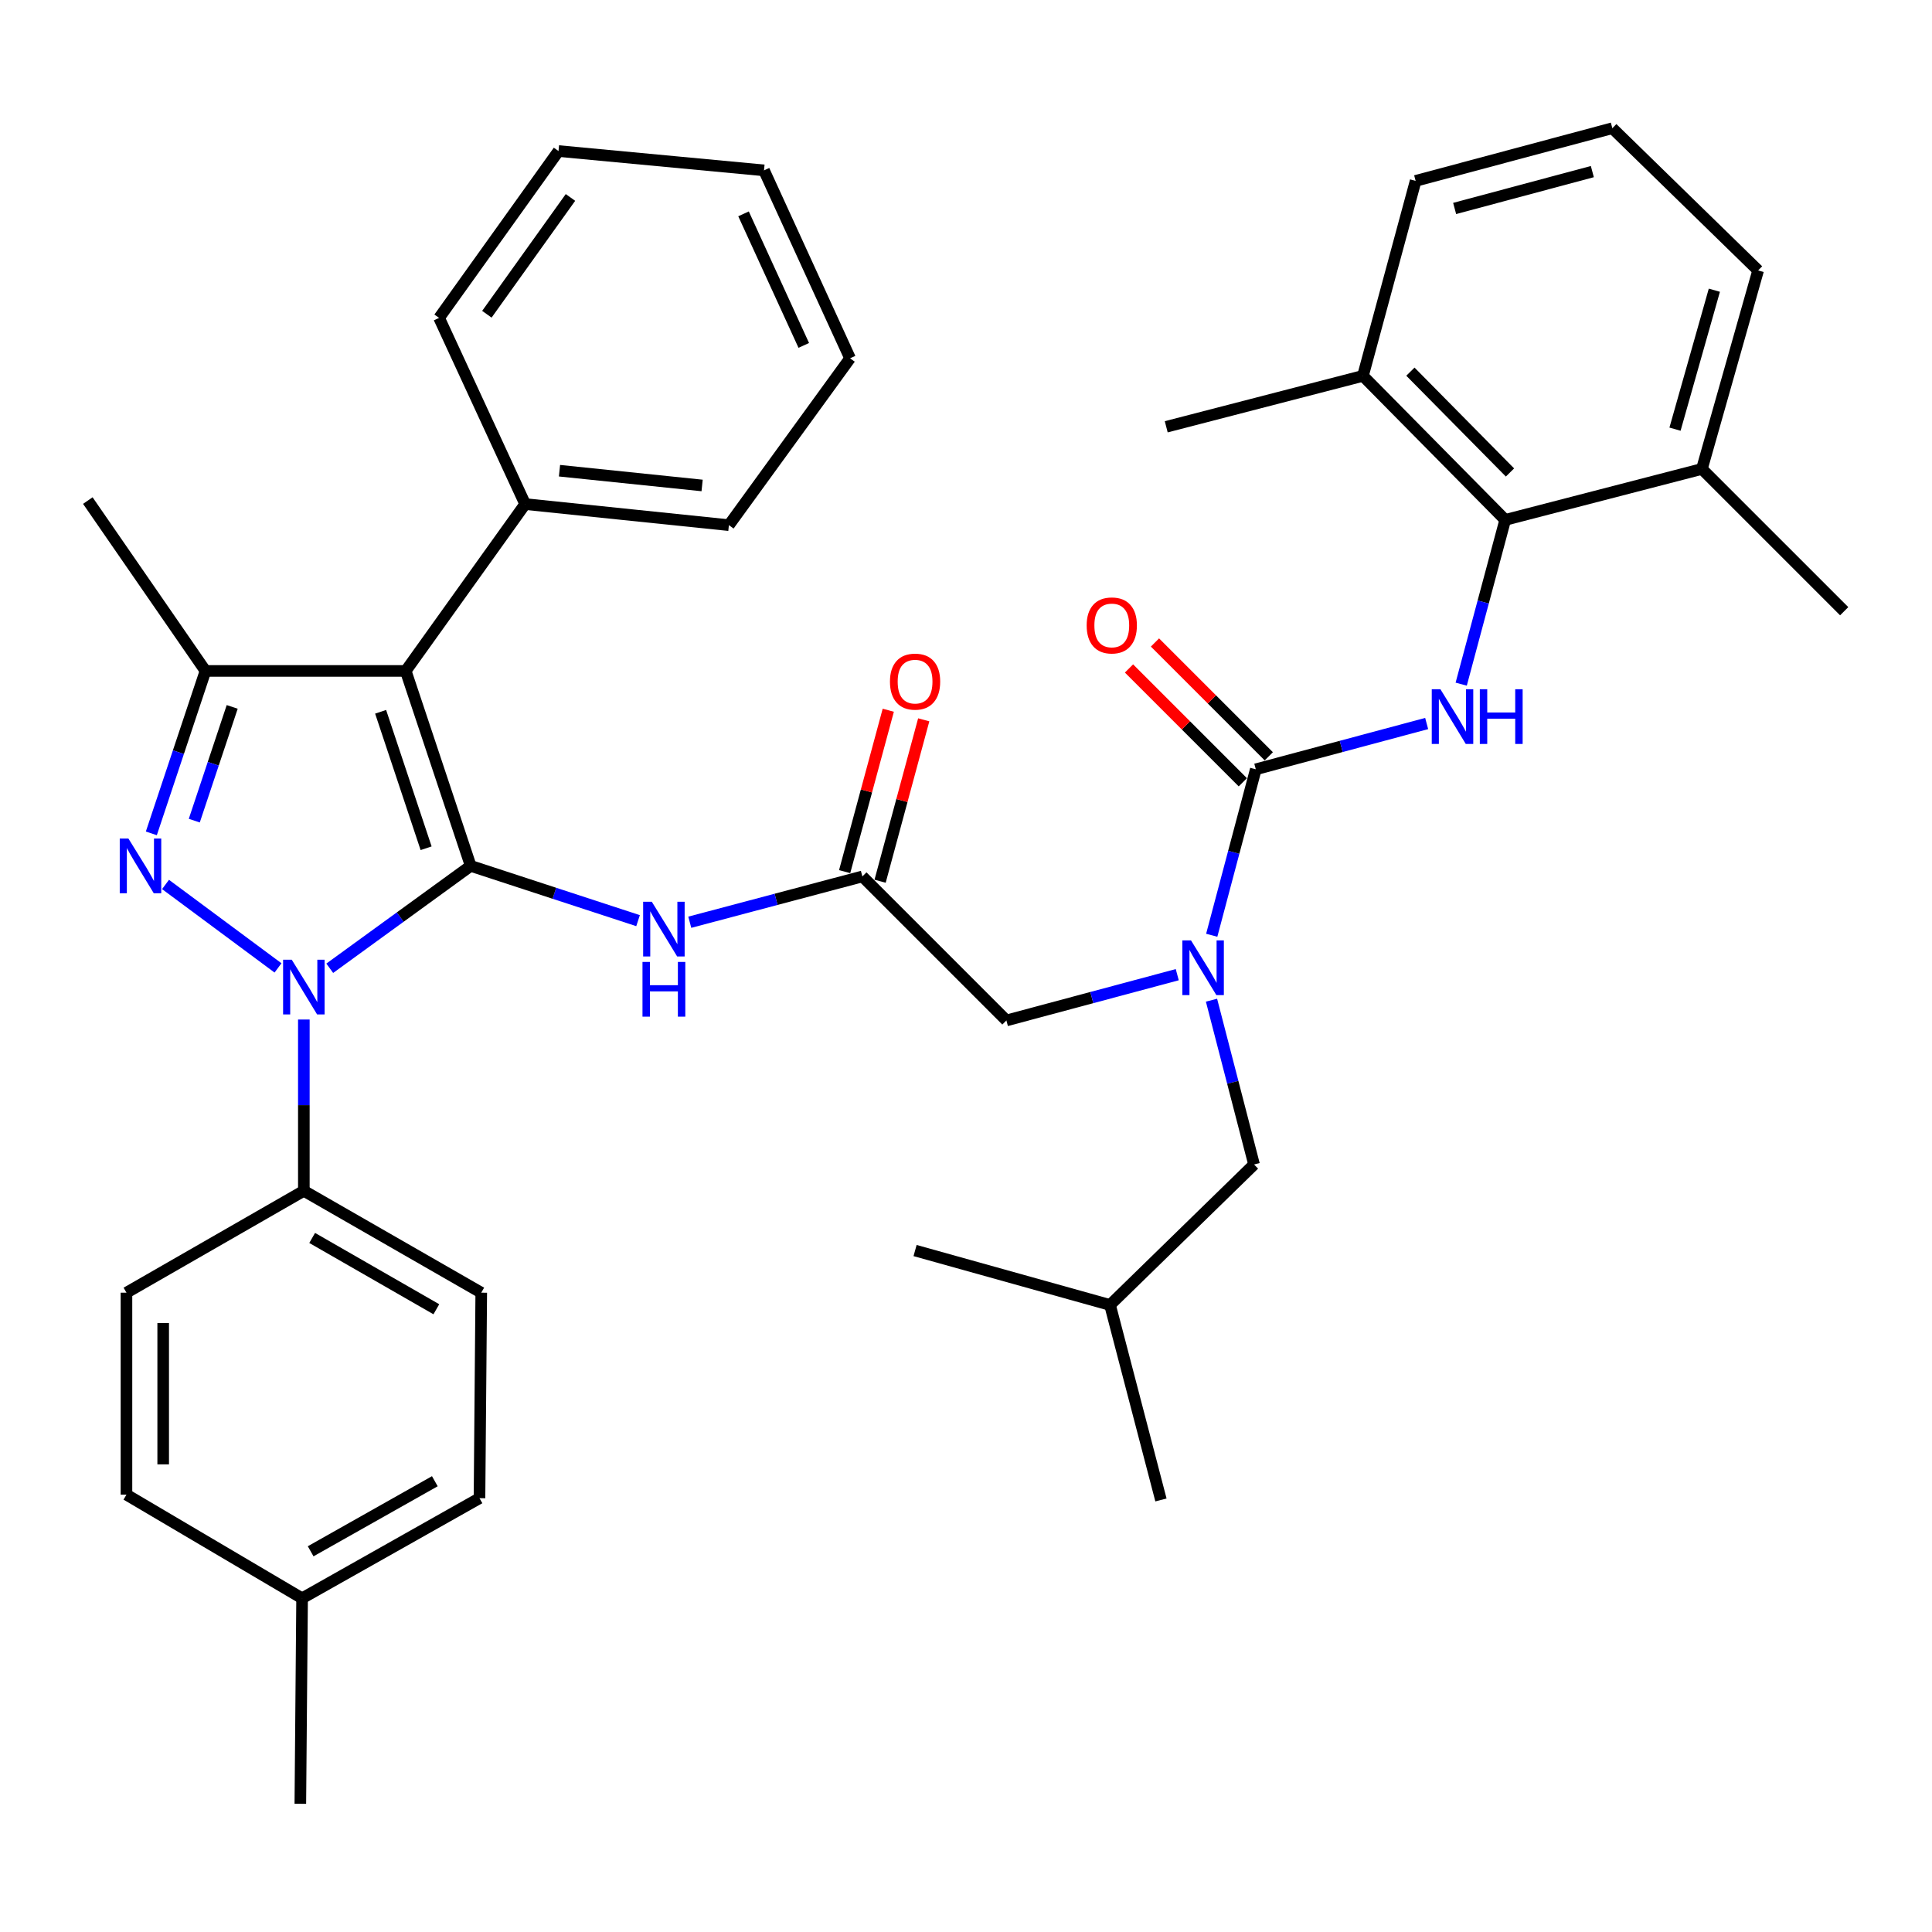 <?xml version='1.0' encoding='iso-8859-1'?>
<svg version='1.1' baseProfile='full'
              xmlns='http://www.w3.org/2000/svg'
                      xmlns:rdkit='http://www.rdkit.org/xml'
                      xmlns:xlink='http://www.w3.org/1999/xlink'
                  xml:space='preserve'
width='1000px' height='1000px' viewBox='0 0 1000 1000'>
<!-- END OF HEADER -->
<rect style='opacity:1.0;fill:#FFFFFF;stroke:none' width='1000' height='1000' x='0' y='0'> </rect>
<path class='bond-0' d='M 446.363,453.639 L 401.695,465.495' style='fill:none;fill-rule:evenodd;stroke:#000000;stroke-width:6px;stroke-linecap:butt;stroke-linejoin:miter;stroke-opacity:1' />
<path class='bond-0' d='M 401.695,465.495 L 357.028,477.351' style='fill:none;fill-rule:evenodd;stroke:#0000FF;stroke-width:6px;stroke-linecap:butt;stroke-linejoin:miter;stroke-opacity:1' />
<path class='bond-1' d='M 455.538,456.119 L 466.829,414.348' style='fill:none;fill-rule:evenodd;stroke:#000000;stroke-width:6px;stroke-linecap:butt;stroke-linejoin:miter;stroke-opacity:1' />
<path class='bond-1' d='M 466.829,414.348 L 478.12,372.577' style='fill:none;fill-rule:evenodd;stroke:#FF0000;stroke-width:6px;stroke-linecap:butt;stroke-linejoin:miter;stroke-opacity:1' />
<path class='bond-1' d='M 437.188,451.159 L 448.479,409.388' style='fill:none;fill-rule:evenodd;stroke:#000000;stroke-width:6px;stroke-linecap:butt;stroke-linejoin:miter;stroke-opacity:1' />
<path class='bond-1' d='M 448.479,409.388 L 459.77,367.617' style='fill:none;fill-rule:evenodd;stroke:#FF0000;stroke-width:6px;stroke-linecap:butt;stroke-linejoin:miter;stroke-opacity:1' />
<path class='bond-2' d='M 446.363,453.639 L 520.91,528.186' style='fill:none;fill-rule:evenodd;stroke:#000000;stroke-width:6px;stroke-linecap:butt;stroke-linejoin:miter;stroke-opacity:1' />
<path class='bond-3' d='M 520.91,528.186 L 565.129,516.339' style='fill:none;fill-rule:evenodd;stroke:#000000;stroke-width:6px;stroke-linecap:butt;stroke-linejoin:miter;stroke-opacity:1' />
<path class='bond-3' d='M 565.129,516.339 L 609.349,504.492' style='fill:none;fill-rule:evenodd;stroke:#0000FF;stroke-width:6px;stroke-linecap:butt;stroke-linejoin:miter;stroke-opacity:1' />
<path class='bond-4' d='M 330.26,476.531 L 286.947,462.355' style='fill:none;fill-rule:evenodd;stroke:#0000FF;stroke-width:6px;stroke-linecap:butt;stroke-linejoin:miter;stroke-opacity:1' />
<path class='bond-4' d='M 286.947,462.355 L 243.633,448.18' style='fill:none;fill-rule:evenodd;stroke:#000000;stroke-width:6px;stroke-linecap:butt;stroke-linejoin:miter;stroke-opacity:1' />
<path class='bond-5' d='M 627.189,484.091 L 638.595,441.139' style='fill:none;fill-rule:evenodd;stroke:#0000FF;stroke-width:6px;stroke-linecap:butt;stroke-linejoin:miter;stroke-opacity:1' />
<path class='bond-5' d='M 638.595,441.139 L 650.001,398.186' style='fill:none;fill-rule:evenodd;stroke:#000000;stroke-width:6px;stroke-linecap:butt;stroke-linejoin:miter;stroke-opacity:1' />
<path class='bond-6' d='M 627.072,517.698 L 638.082,560.215' style='fill:none;fill-rule:evenodd;stroke:#0000FF;stroke-width:6px;stroke-linecap:butt;stroke-linejoin:miter;stroke-opacity:1' />
<path class='bond-6' d='M 638.082,560.215 L 649.093,602.733' style='fill:none;fill-rule:evenodd;stroke:#000000;stroke-width:6px;stroke-linecap:butt;stroke-linejoin:miter;stroke-opacity:1' />
<path class='bond-7' d='M 157.269,527.705 L 157.269,572.036' style='fill:none;fill-rule:evenodd;stroke:#0000FF;stroke-width:6px;stroke-linecap:butt;stroke-linejoin:miter;stroke-opacity:1' />
<path class='bond-7' d='M 157.269,572.036 L 157.269,616.366' style='fill:none;fill-rule:evenodd;stroke:#000000;stroke-width:6px;stroke-linecap:butt;stroke-linejoin:miter;stroke-opacity:1' />
<path class='bond-8' d='M 170.678,501.17 L 207.155,474.675' style='fill:none;fill-rule:evenodd;stroke:#0000FF;stroke-width:6px;stroke-linecap:butt;stroke-linejoin:miter;stroke-opacity:1' />
<path class='bond-8' d='M 207.155,474.675 L 243.633,448.18' style='fill:none;fill-rule:evenodd;stroke:#000000;stroke-width:6px;stroke-linecap:butt;stroke-linejoin:miter;stroke-opacity:1' />
<path class='bond-9' d='M 143.897,500.988 L 85.677,457.792' style='fill:none;fill-rule:evenodd;stroke:#0000FF;stroke-width:6px;stroke-linecap:butt;stroke-linejoin:miter;stroke-opacity:1' />
<path class='bond-10' d='M 243.633,448.18 L 209.998,347.274' style='fill:none;fill-rule:evenodd;stroke:#000000;stroke-width:6px;stroke-linecap:butt;stroke-linejoin:miter;stroke-opacity:1' />
<path class='bond-10' d='M 220.554,439.055 L 197.01,368.421' style='fill:none;fill-rule:evenodd;stroke:#000000;stroke-width:6px;stroke-linecap:butt;stroke-linejoin:miter;stroke-opacity:1' />
<path class='bond-11' d='M 209.998,347.274 L 271.819,260.91' style='fill:none;fill-rule:evenodd;stroke:#000000;stroke-width:6px;stroke-linecap:butt;stroke-linejoin:miter;stroke-opacity:1' />
<path class='bond-12' d='M 209.998,347.274 L 106.357,347.274' style='fill:none;fill-rule:evenodd;stroke:#000000;stroke-width:6px;stroke-linecap:butt;stroke-linejoin:miter;stroke-opacity:1' />
<path class='bond-13' d='M 106.357,347.274 L 45.455,259.094' style='fill:none;fill-rule:evenodd;stroke:#000000;stroke-width:6px;stroke-linecap:butt;stroke-linejoin:miter;stroke-opacity:1' />
<path class='bond-14' d='M 106.357,347.274 L 92.343,389.317' style='fill:none;fill-rule:evenodd;stroke:#000000;stroke-width:6px;stroke-linecap:butt;stroke-linejoin:miter;stroke-opacity:1' />
<path class='bond-14' d='M 92.343,389.317 L 78.328,431.36' style='fill:none;fill-rule:evenodd;stroke:#0000FF;stroke-width:6px;stroke-linecap:butt;stroke-linejoin:miter;stroke-opacity:1' />
<path class='bond-14' d='M 120.186,365.898 L 110.376,395.328' style='fill:none;fill-rule:evenodd;stroke:#000000;stroke-width:6px;stroke-linecap:butt;stroke-linejoin:miter;stroke-opacity:1' />
<path class='bond-14' d='M 110.376,395.328 L 100.566,424.759' style='fill:none;fill-rule:evenodd;stroke:#0000FF;stroke-width:6px;stroke-linecap:butt;stroke-linejoin:miter;stroke-opacity:1' />
<path class='bond-15' d='M 779.093,269.094 L 705.455,194.548' style='fill:none;fill-rule:evenodd;stroke:#000000;stroke-width:6px;stroke-linecap:butt;stroke-linejoin:miter;stroke-opacity:1' />
<path class='bond-15' d='M 781.571,244.554 L 730.024,192.371' style='fill:none;fill-rule:evenodd;stroke:#000000;stroke-width:6px;stroke-linecap:butt;stroke-linejoin:miter;stroke-opacity:1' />
<path class='bond-16' d='M 779.093,269.094 L 880.907,242.725' style='fill:none;fill-rule:evenodd;stroke:#000000;stroke-width:6px;stroke-linecap:butt;stroke-linejoin:miter;stroke-opacity:1' />
<path class='bond-17' d='M 779.093,269.094 L 767.704,311.604' style='fill:none;fill-rule:evenodd;stroke:#000000;stroke-width:6px;stroke-linecap:butt;stroke-linejoin:miter;stroke-opacity:1' />
<path class='bond-17' d='M 767.704,311.604 L 756.315,354.113' style='fill:none;fill-rule:evenodd;stroke:#0000FF;stroke-width:6px;stroke-linecap:butt;stroke-linejoin:miter;stroke-opacity:1' />
<path class='bond-18' d='M 650.001,398.186 L 694.221,386.339' style='fill:none;fill-rule:evenodd;stroke:#000000;stroke-width:6px;stroke-linecap:butt;stroke-linejoin:miter;stroke-opacity:1' />
<path class='bond-18' d='M 694.221,386.339 L 738.44,374.492' style='fill:none;fill-rule:evenodd;stroke:#0000FF;stroke-width:6px;stroke-linecap:butt;stroke-linejoin:miter;stroke-opacity:1' />
<path class='bond-19' d='M 656.722,391.465 L 627.267,362.01' style='fill:none;fill-rule:evenodd;stroke:#000000;stroke-width:6px;stroke-linecap:butt;stroke-linejoin:miter;stroke-opacity:1' />
<path class='bond-19' d='M 627.267,362.01 L 597.811,332.554' style='fill:none;fill-rule:evenodd;stroke:#FF0000;stroke-width:6px;stroke-linecap:butt;stroke-linejoin:miter;stroke-opacity:1' />
<path class='bond-19' d='M 643.281,404.907 L 613.825,375.451' style='fill:none;fill-rule:evenodd;stroke:#000000;stroke-width:6px;stroke-linecap:butt;stroke-linejoin:miter;stroke-opacity:1' />
<path class='bond-19' d='M 613.825,375.451 L 584.37,345.996' style='fill:none;fill-rule:evenodd;stroke:#FF0000;stroke-width:6px;stroke-linecap:butt;stroke-linejoin:miter;stroke-opacity:1' />
<path class='bond-20' d='M 705.455,194.548 L 732.733,93.632' style='fill:none;fill-rule:evenodd;stroke:#000000;stroke-width:6px;stroke-linecap:butt;stroke-linejoin:miter;stroke-opacity:1' />
<path class='bond-21' d='M 705.455,194.548 L 603.641,220.907' style='fill:none;fill-rule:evenodd;stroke:#000000;stroke-width:6px;stroke-linecap:butt;stroke-linejoin:miter;stroke-opacity:1' />
<path class='bond-22' d='M 880.907,242.725 L 910.001,139.982' style='fill:none;fill-rule:evenodd;stroke:#000000;stroke-width:6px;stroke-linecap:butt;stroke-linejoin:miter;stroke-opacity:1' />
<path class='bond-22' d='M 866.981,222.134 L 887.347,150.214' style='fill:none;fill-rule:evenodd;stroke:#000000;stroke-width:6px;stroke-linecap:butt;stroke-linejoin:miter;stroke-opacity:1' />
<path class='bond-23' d='M 880.907,242.725 L 954.545,316.363' style='fill:none;fill-rule:evenodd;stroke:#000000;stroke-width:6px;stroke-linecap:butt;stroke-linejoin:miter;stroke-opacity:1' />
<path class='bond-24' d='M 834.546,66.364 L 910.001,139.982' style='fill:none;fill-rule:evenodd;stroke:#000000;stroke-width:6px;stroke-linecap:butt;stroke-linejoin:miter;stroke-opacity:1' />
<path class='bond-25' d='M 834.546,66.364 L 732.733,93.632' style='fill:none;fill-rule:evenodd;stroke:#000000;stroke-width:6px;stroke-linecap:butt;stroke-linejoin:miter;stroke-opacity:1' />
<path class='bond-25' d='M 824.192,88.816 L 752.922,107.903' style='fill:none;fill-rule:evenodd;stroke:#000000;stroke-width:6px;stroke-linecap:butt;stroke-linejoin:miter;stroke-opacity:1' />
<path class='bond-26' d='M 649.093,602.733 L 574.547,675.452' style='fill:none;fill-rule:evenodd;stroke:#000000;stroke-width:6px;stroke-linecap:butt;stroke-linejoin:miter;stroke-opacity:1' />
<path class='bond-27' d='M 271.819,260.91 L 377.276,271.819' style='fill:none;fill-rule:evenodd;stroke:#000000;stroke-width:6px;stroke-linecap:butt;stroke-linejoin:miter;stroke-opacity:1' />
<path class='bond-27' d='M 289.594,243.638 L 363.414,251.275' style='fill:none;fill-rule:evenodd;stroke:#000000;stroke-width:6px;stroke-linecap:butt;stroke-linejoin:miter;stroke-opacity:1' />
<path class='bond-28' d='M 271.819,260.91 L 227.275,164.545' style='fill:none;fill-rule:evenodd;stroke:#000000;stroke-width:6px;stroke-linecap:butt;stroke-linejoin:miter;stroke-opacity:1' />
<path class='bond-29' d='M 377.276,271.819 L 439.995,185.455' style='fill:none;fill-rule:evenodd;stroke:#000000;stroke-width:6px;stroke-linecap:butt;stroke-linejoin:miter;stroke-opacity:1' />
<path class='bond-30' d='M 439.995,185.455 L 395.451,88.182' style='fill:none;fill-rule:evenodd;stroke:#000000;stroke-width:6px;stroke-linecap:butt;stroke-linejoin:miter;stroke-opacity:1' />
<path class='bond-30' d='M 416.031,178.779 L 384.85,110.688' style='fill:none;fill-rule:evenodd;stroke:#000000;stroke-width:6px;stroke-linecap:butt;stroke-linejoin:miter;stroke-opacity:1' />
<path class='bond-31' d='M 395.451,88.182 L 289.086,78.182' style='fill:none;fill-rule:evenodd;stroke:#000000;stroke-width:6px;stroke-linecap:butt;stroke-linejoin:miter;stroke-opacity:1' />
<path class='bond-32' d='M 289.086,78.182 L 227.275,164.545' style='fill:none;fill-rule:evenodd;stroke:#000000;stroke-width:6px;stroke-linecap:butt;stroke-linejoin:miter;stroke-opacity:1' />
<path class='bond-32' d='M 295.272,102.199 L 252.004,162.654' style='fill:none;fill-rule:evenodd;stroke:#000000;stroke-width:6px;stroke-linecap:butt;stroke-linejoin:miter;stroke-opacity:1' />
<path class='bond-33' d='M 574.547,675.452 L 473.641,647.277' style='fill:none;fill-rule:evenodd;stroke:#000000;stroke-width:6px;stroke-linecap:butt;stroke-linejoin:miter;stroke-opacity:1' />
<path class='bond-34' d='M 574.547,675.452 L 600.906,776.369' style='fill:none;fill-rule:evenodd;stroke:#000000;stroke-width:6px;stroke-linecap:butt;stroke-linejoin:miter;stroke-opacity:1' />
<path class='bond-35' d='M 157.269,616.366 L 249.093,669.095' style='fill:none;fill-rule:evenodd;stroke:#000000;stroke-width:6px;stroke-linecap:butt;stroke-linejoin:miter;stroke-opacity:1' />
<path class='bond-35' d='M 161.577,640.76 L 225.853,677.67' style='fill:none;fill-rule:evenodd;stroke:#000000;stroke-width:6px;stroke-linecap:butt;stroke-linejoin:miter;stroke-opacity:1' />
<path class='bond-36' d='M 157.269,616.366 L 65.456,669.095' style='fill:none;fill-rule:evenodd;stroke:#000000;stroke-width:6px;stroke-linecap:butt;stroke-linejoin:miter;stroke-opacity:1' />
<path class='bond-37' d='M 156.361,827.27 L 248.185,775.46' style='fill:none;fill-rule:evenodd;stroke:#000000;stroke-width:6px;stroke-linecap:butt;stroke-linejoin:miter;stroke-opacity:1' />
<path class='bond-37' d='M 160.793,802.943 L 225.07,766.676' style='fill:none;fill-rule:evenodd;stroke:#000000;stroke-width:6px;stroke-linecap:butt;stroke-linejoin:miter;stroke-opacity:1' />
<path class='bond-38' d='M 156.361,827.27 L 155.453,933.636' style='fill:none;fill-rule:evenodd;stroke:#000000;stroke-width:6px;stroke-linecap:butt;stroke-linejoin:miter;stroke-opacity:1' />
<path class='bond-39' d='M 156.361,827.27 L 65.456,773.633' style='fill:none;fill-rule:evenodd;stroke:#000000;stroke-width:6px;stroke-linecap:butt;stroke-linejoin:miter;stroke-opacity:1' />
<path class='bond-40' d='M 249.093,669.095 L 248.185,775.46' style='fill:none;fill-rule:evenodd;stroke:#000000;stroke-width:6px;stroke-linecap:butt;stroke-linejoin:miter;stroke-opacity:1' />
<path class='bond-41' d='M 65.456,669.095 L 65.456,773.633' style='fill:none;fill-rule:evenodd;stroke:#000000;stroke-width:6px;stroke-linecap:butt;stroke-linejoin:miter;stroke-opacity:1' />
<path class='bond-41' d='M 84.465,684.776 L 84.465,757.953' style='fill:none;fill-rule:evenodd;stroke:#000000;stroke-width:6px;stroke-linecap:butt;stroke-linejoin:miter;stroke-opacity:1' />
<path  class='atom-1' d='M 460.641 352.803
Q 460.641 346.003, 464.001 342.203
Q 467.361 338.403, 473.641 338.403
Q 479.921 338.403, 483.281 342.203
Q 486.641 346.003, 486.641 352.803
Q 486.641 359.683, 483.241 363.603
Q 479.841 367.483, 473.641 367.483
Q 467.401 367.483, 464.001 363.603
Q 460.641 359.723, 460.641 352.803
M 473.641 364.283
Q 477.961 364.283, 480.281 361.403
Q 482.641 358.483, 482.641 352.803
Q 482.641 347.243, 480.281 344.443
Q 477.961 341.603, 473.641 341.603
Q 469.321 341.603, 466.961 344.403
Q 464.641 347.203, 464.641 352.803
Q 464.641 358.523, 466.961 361.403
Q 469.321 364.283, 473.641 364.283
' fill='#FF0000'/>
<path  class='atom-3' d='M 337.371 466.747
L 346.651 481.747
Q 347.571 483.227, 349.051 485.907
Q 350.531 488.587, 350.611 488.747
L 350.611 466.747
L 354.371 466.747
L 354.371 495.067
L 350.491 495.067
L 340.531 478.667
Q 339.371 476.747, 338.131 474.547
Q 336.931 472.347, 336.571 471.667
L 336.571 495.067
L 332.891 495.067
L 332.891 466.747
L 337.371 466.747
' fill='#0000FF'/>
<path  class='atom-3' d='M 332.551 497.899
L 336.391 497.899
L 336.391 509.939
L 350.871 509.939
L 350.871 497.899
L 354.711 497.899
L 354.711 526.219
L 350.871 526.219
L 350.871 513.139
L 336.391 513.139
L 336.391 526.219
L 332.551 526.219
L 332.551 497.899
' fill='#0000FF'/>
<path  class='atom-4' d='M 616.464 486.748
L 625.744 501.748
Q 626.664 503.228, 628.144 505.908
Q 629.624 508.588, 629.704 508.748
L 629.704 486.748
L 633.464 486.748
L 633.464 515.068
L 629.584 515.068
L 619.624 498.668
Q 618.464 496.748, 617.224 494.548
Q 616.024 492.348, 615.664 491.668
L 615.664 515.068
L 611.984 515.068
L 611.984 486.748
L 616.464 486.748
' fill='#0000FF'/>
<path  class='atom-5' d='M 151.009 496.749
L 160.289 511.749
Q 161.209 513.229, 162.689 515.909
Q 164.169 518.589, 164.249 518.749
L 164.249 496.749
L 168.009 496.749
L 168.009 525.069
L 164.129 525.069
L 154.169 508.669
Q 153.009 506.749, 151.769 504.549
Q 150.569 502.349, 150.209 501.669
L 150.209 525.069
L 146.529 525.069
L 146.529 496.749
L 151.009 496.749
' fill='#0000FF'/>
<path  class='atom-9' d='M 66.462 434.02
L 75.742 449.02
Q 76.662 450.5, 78.142 453.18
Q 79.622 455.86, 79.702 456.02
L 79.702 434.02
L 83.462 434.02
L 83.462 462.34
L 79.582 462.34
L 69.622 445.94
Q 68.462 444.02, 67.222 441.82
Q 66.022 439.62, 65.662 438.94
L 65.662 462.34
L 61.982 462.34
L 61.982 434.02
L 66.462 434.02
' fill='#0000FF'/>
<path  class='atom-12' d='M 745.555 356.748
L 754.835 371.748
Q 755.755 373.228, 757.235 375.908
Q 758.715 378.588, 758.795 378.748
L 758.795 356.748
L 762.555 356.748
L 762.555 385.068
L 758.675 385.068
L 748.715 368.668
Q 747.555 366.748, 746.315 364.548
Q 745.115 362.348, 744.755 361.668
L 744.755 385.068
L 741.075 385.068
L 741.075 356.748
L 745.555 356.748
' fill='#0000FF'/>
<path  class='atom-12' d='M 765.955 356.748
L 769.795 356.748
L 769.795 368.788
L 784.275 368.788
L 784.275 356.748
L 788.115 356.748
L 788.115 385.068
L 784.275 385.068
L 784.275 371.988
L 769.795 371.988
L 769.795 385.068
L 765.955 385.068
L 765.955 356.748
' fill='#0000FF'/>
<path  class='atom-13' d='M 562.455 323.719
Q 562.455 316.919, 565.815 313.119
Q 569.175 309.319, 575.455 309.319
Q 581.735 309.319, 585.095 313.119
Q 588.455 316.919, 588.455 323.719
Q 588.455 330.599, 585.055 334.519
Q 581.655 338.399, 575.455 338.399
Q 569.215 338.399, 565.815 334.519
Q 562.455 330.639, 562.455 323.719
M 575.455 335.199
Q 579.775 335.199, 582.095 332.319
Q 584.455 329.399, 584.455 323.719
Q 584.455 318.159, 582.095 315.359
Q 579.775 312.519, 575.455 312.519
Q 571.135 312.519, 568.775 315.319
Q 566.455 318.119, 566.455 323.719
Q 566.455 329.439, 568.775 332.319
Q 571.135 335.199, 575.455 335.199
' fill='#FF0000'/>
</svg>
